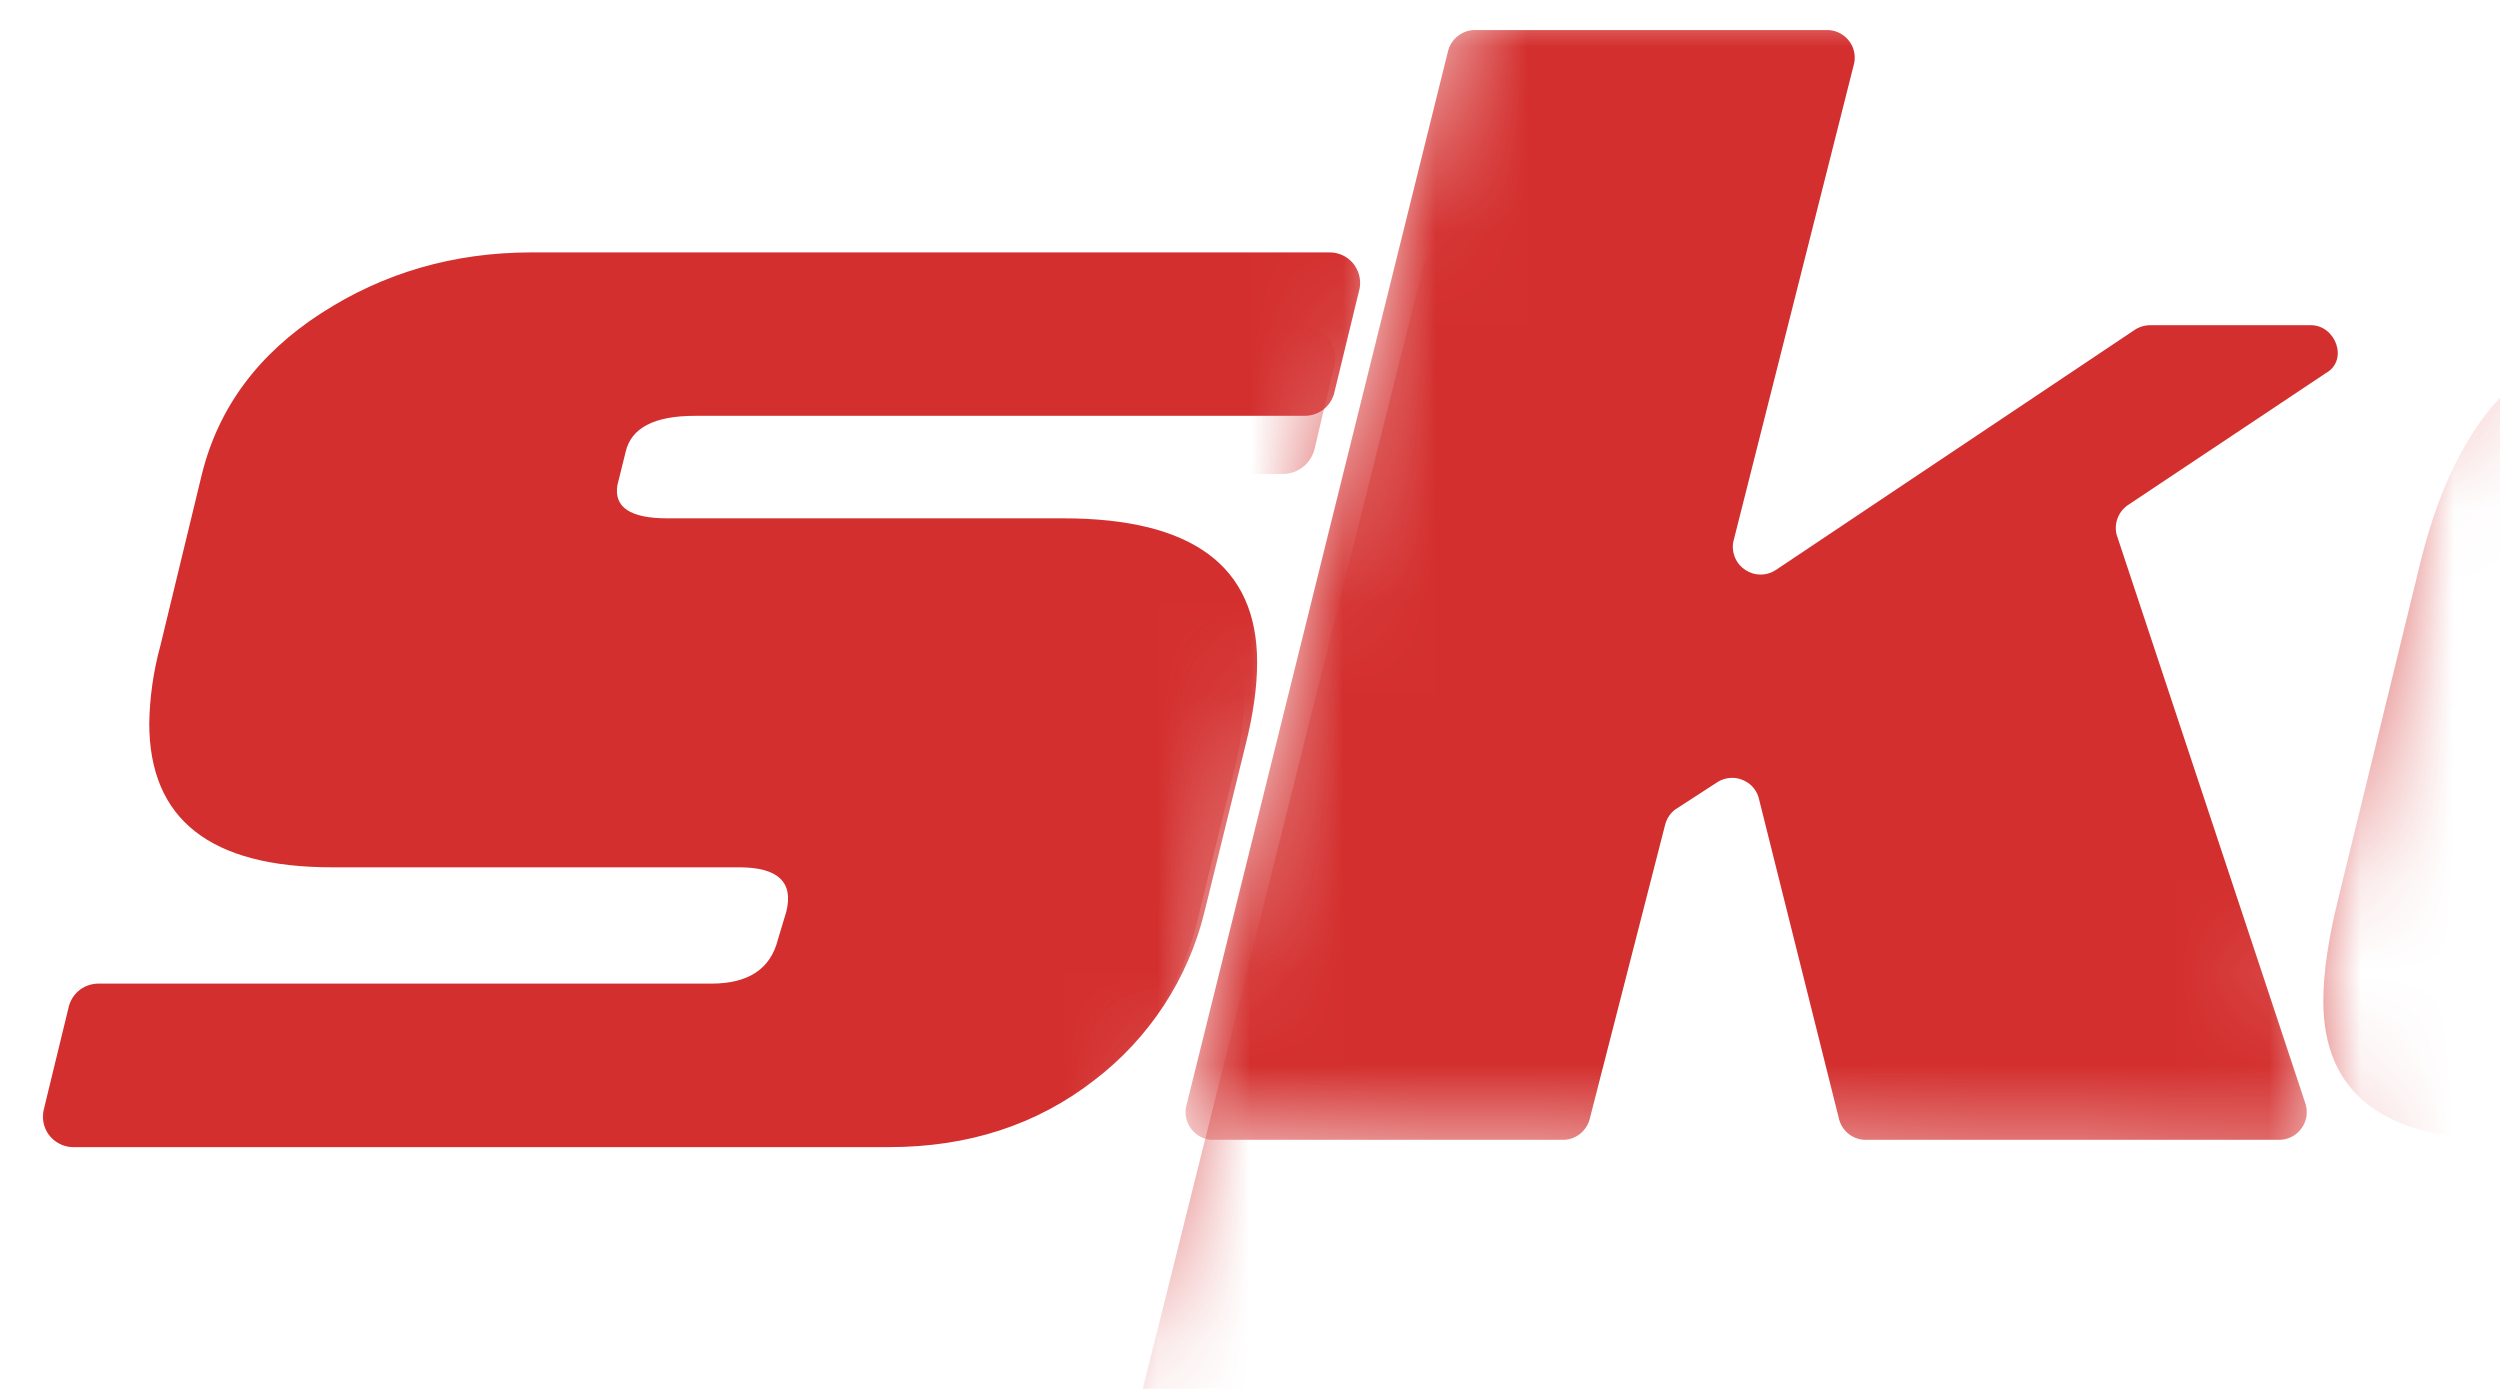 <svg width="27" height="15" viewBox="0 0 27 15" fill="none" xmlns="http://www.w3.org/2000/svg">
<mask id="mask0_414_3235" style="mask-type:alpha" maskUnits="userSpaceOnUse" x="0" y="1" width="16" height="14">
<path d="M15.245 1.292H0V14.899H12.004L14.889 3.785L15.245 1.292Z" fill="#FDB4B4"/>
</mask>
<g mask="url(#mask0_414_3235)">
<path d="M14.684 3.115L14.415 4.222C14.401 4.298 14.36 4.367 14.3 4.417C14.239 4.466 14.164 4.492 14.086 4.491H7.505C7.066 4.491 6.817 4.621 6.757 4.88L6.668 5.239C6.628 5.478 6.807 5.598 7.206 5.598H11.483C12.879 5.598 13.577 6.116 13.577 7.153C13.577 7.413 13.537 7.702 13.458 8.021L13.009 9.846C12.832 10.573 12.409 11.218 11.812 11.671C11.194 12.149 10.456 12.389 9.599 12.389H0.775C0.725 12.386 0.677 12.372 0.634 12.348C0.591 12.325 0.553 12.291 0.524 12.251C0.496 12.211 0.476 12.165 0.468 12.116C0.46 12.067 0.462 12.017 0.476 11.97L0.745 10.863C0.765 10.792 0.808 10.73 0.868 10.686C0.928 10.643 1 10.621 1.074 10.623H7.685C8.083 10.623 8.323 10.464 8.402 10.145L8.492 9.846C8.572 9.527 8.402 9.367 7.984 9.367H3.587C2.27 9.367 1.612 8.849 1.612 7.811C1.617 7.528 1.657 7.247 1.732 6.974L2.181 5.119C2.36 4.401 2.789 3.823 3.467 3.384C4.145 2.945 4.903 2.726 5.74 2.726H14.355C14.404 2.725 14.452 2.735 14.496 2.755C14.541 2.775 14.58 2.805 14.612 2.842C14.643 2.88 14.666 2.923 14.678 2.97C14.691 3.018 14.693 3.067 14.684 3.115ZM27.666 5.628L26.709 9.517C26.23 11.431 25.004 12.389 23.029 12.389H19.111C18.493 12.389 18.164 12.069 18.124 11.431H18.064L16.987 15.889C16.974 15.933 16.946 15.972 16.908 15.999C16.87 16.026 16.824 16.04 16.778 16.038H12.351C12.321 16.038 12.291 16.032 12.263 16.02C12.236 16.008 12.211 15.989 12.191 15.967C12.171 15.944 12.156 15.917 12.148 15.888C12.139 15.859 12.137 15.829 12.142 15.799L15.372 2.875C15.384 2.836 15.407 2.8 15.439 2.773C15.471 2.747 15.51 2.73 15.551 2.726H19.709C19.739 2.726 19.769 2.732 19.797 2.744C19.825 2.757 19.849 2.775 19.869 2.797C19.889 2.82 19.904 2.847 19.912 2.876C19.921 2.905 19.923 2.935 19.919 2.965C19.889 3.175 20.098 3.294 20.248 3.175C20.587 2.875 20.916 2.726 21.235 2.726H25.422C26.998 2.726 27.785 3.384 27.785 4.7C27.781 5.013 27.741 5.324 27.666 5.628ZM22.91 5.299C22.93 5.21 22.941 5.12 22.94 5.029C22.94 4.75 22.75 4.611 22.371 4.611H20.427C20.008 4.611 19.739 4.84 19.619 5.299L18.483 9.786C18.46 9.874 18.45 9.964 18.453 10.055C18.453 10.354 18.622 10.504 18.961 10.504H20.906C21.364 10.504 21.654 10.264 21.773 9.786L22.91 5.299ZM41.246 5.508L40.259 9.576C40.02 10.514 39.661 11.202 39.182 11.641C38.644 12.139 37.876 12.389 36.879 12.389H29.072C27.636 12.389 26.918 11.84 26.918 10.743C26.918 10.424 26.978 10.035 27.098 9.576L28.114 5.508C28.334 4.571 28.683 3.883 29.161 3.444C29.72 2.965 30.488 2.726 31.465 2.726H39.302C40.718 2.726 41.425 3.274 41.425 4.371C41.425 4.69 41.366 5.069 41.246 5.508ZM36.46 5.329C36.491 5.242 36.511 5.151 36.52 5.059C36.52 4.76 36.33 4.611 35.952 4.611H33.858C33.419 4.611 33.14 4.85 33.02 5.329L31.913 9.756C31.881 9.853 31.861 9.953 31.854 10.055C31.854 10.354 32.033 10.504 32.392 10.504H34.486C34.944 10.504 35.234 10.255 35.353 9.756L36.46 5.329ZM51.805 3.354L51.386 5.029C51.36 5.138 51.299 5.234 51.212 5.305C51.126 5.375 51.019 5.415 50.907 5.418H48.844C48.046 5.418 47.468 5.518 47.109 5.717C46.75 5.917 46.51 6.316 46.391 6.914L45.105 12C45.078 12.108 45.017 12.205 44.931 12.275C44.844 12.345 44.737 12.385 44.626 12.389H40.827C40.749 12.391 40.671 12.375 40.6 12.342C40.529 12.309 40.467 12.261 40.418 12.2C40.368 12.139 40.334 12.068 40.317 11.992C40.3 11.915 40.3 11.836 40.319 11.76L42.472 3.115C42.5 3.002 42.565 2.901 42.658 2.83C42.75 2.759 42.864 2.723 42.981 2.726H46.421C46.496 2.728 46.571 2.747 46.638 2.782C46.705 2.817 46.764 2.866 46.81 2.926C46.855 2.986 46.887 3.056 46.903 3.13C46.918 3.204 46.917 3.281 46.899 3.354L46.66 4.281H46.72C47.099 3.683 47.498 3.274 47.916 3.055C48.335 2.836 48.893 2.726 49.591 2.726H51.296C51.374 2.724 51.452 2.74 51.523 2.772C51.594 2.805 51.657 2.853 51.706 2.914C51.755 2.975 51.79 3.046 51.807 3.123C51.824 3.199 51.823 3.278 51.805 3.354ZM62.753 3.354L62.543 4.222C62.516 4.335 62.45 4.435 62.358 4.506C62.265 4.577 62.151 4.614 62.035 4.611H58.984C58.867 4.607 58.753 4.644 58.661 4.715C58.568 4.786 58.503 4.886 58.475 4.999L57.309 9.786C57.279 9.873 57.258 9.963 57.249 10.055C57.249 10.354 57.468 10.504 57.907 10.504H60.808C60.887 10.502 60.964 10.518 61.035 10.55C61.106 10.583 61.169 10.632 61.218 10.692C61.267 10.753 61.302 10.824 61.319 10.901C61.336 10.977 61.335 11.056 61.317 11.132L61.108 12C61.08 12.113 61.015 12.213 60.922 12.284C60.83 12.355 60.715 12.392 60.599 12.389H54.407C53.769 12.389 53.271 12.219 52.912 11.88C52.553 11.541 52.373 11.072 52.373 10.474C52.37 10.192 52.401 9.911 52.463 9.636L53.57 5.269C53.594 5.191 53.599 5.108 53.584 5.028C53.57 4.948 53.536 4.872 53.486 4.808C53.436 4.743 53.372 4.692 53.298 4.657C53.224 4.623 53.143 4.607 53.061 4.611H52.343C52.262 4.614 52.181 4.598 52.107 4.564C52.033 4.53 51.968 4.478 51.918 4.413C51.868 4.349 51.835 4.273 51.82 4.193C51.806 4.113 51.811 4.03 51.835 3.952L52.044 3.115C52.072 3.002 52.137 2.901 52.23 2.83C52.322 2.759 52.436 2.723 52.553 2.726H53.779C53.896 2.729 54.01 2.692 54.102 2.622C54.195 2.551 54.26 2.45 54.288 2.337L54.617 1.021C54.644 0.907 54.709 0.807 54.802 0.736C54.895 0.665 55.009 0.629 55.125 0.632H58.894C58.972 0.63 59.05 0.645 59.121 0.678C59.192 0.711 59.254 0.759 59.304 0.82C59.353 0.881 59.387 0.952 59.404 1.029C59.422 1.105 59.421 1.184 59.403 1.26L59.223 2.068C59.2 2.143 59.194 2.223 59.208 2.301C59.221 2.379 59.251 2.453 59.298 2.517C59.344 2.58 59.405 2.633 59.475 2.669C59.545 2.705 59.623 2.725 59.702 2.726H62.244C62.322 2.724 62.4 2.74 62.471 2.772C62.542 2.805 62.605 2.853 62.654 2.914C62.703 2.975 62.737 3.046 62.755 3.123C62.772 3.199 62.771 3.278 62.753 3.354ZM75.764 3.175L75.525 4.192C75.506 4.274 75.46 4.347 75.396 4.401C75.331 4.455 75.25 4.487 75.166 4.491H68.615C68.177 4.491 67.927 4.621 67.868 4.88L67.778 5.239C67.718 5.478 67.898 5.598 68.316 5.598H72.594C73.99 5.598 74.688 6.116 74.688 7.153C74.688 7.413 74.648 7.702 74.568 8.021L74.119 9.846C73.934 10.578 73.501 11.223 72.893 11.671C72.275 12.149 71.547 12.389 70.709 12.389H61.945C61.888 12.386 61.832 12.37 61.782 12.344C61.731 12.317 61.688 12.279 61.653 12.233C61.619 12.188 61.595 12.135 61.584 12.079C61.572 12.023 61.573 11.965 61.586 11.91L61.825 10.893C61.85 10.816 61.898 10.749 61.962 10.701C62.026 10.653 62.104 10.626 62.184 10.623H68.795C69.194 10.623 69.433 10.464 69.513 10.145L69.603 9.846C69.682 9.527 69.513 9.367 69.094 9.367H64.697C63.361 9.367 62.693 8.849 62.693 7.811C62.697 7.528 62.738 7.247 62.812 6.974L63.291 5.119C63.451 4.401 63.879 3.823 64.577 3.384C65.275 2.945 66.033 2.726 66.851 2.726H75.406C75.46 2.729 75.512 2.744 75.56 2.769C75.608 2.794 75.65 2.829 75.684 2.871C75.718 2.913 75.742 2.962 75.756 3.014C75.77 3.067 75.773 3.121 75.764 3.175ZM87.52 3.294L85.187 4.85C85.127 4.886 85.08 4.94 85.053 5.005C85.026 5.069 85.021 5.141 85.037 5.209L87.281 11.97C87.294 12.017 87.297 12.067 87.288 12.116C87.28 12.165 87.261 12.211 87.232 12.251C87.203 12.291 87.166 12.325 87.122 12.348C87.079 12.372 87.031 12.386 86.981 12.389H82.046C81.977 12.385 81.912 12.36 81.858 12.317C81.804 12.274 81.766 12.215 81.747 12.149L80.79 8.32C80.774 8.274 80.749 8.231 80.715 8.196C80.68 8.161 80.639 8.133 80.593 8.116C80.547 8.099 80.498 8.092 80.449 8.097C80.401 8.101 80.353 8.116 80.311 8.141L79.803 8.47C79.744 8.514 79.701 8.578 79.683 8.649L78.786 12.149C78.767 12.215 78.728 12.274 78.674 12.317C78.621 12.36 78.555 12.385 78.487 12.389H74.299C74.253 12.385 74.208 12.372 74.167 12.35C74.126 12.328 74.091 12.298 74.062 12.261C74.034 12.224 74.014 12.182 74.003 12.137C73.992 12.092 73.991 12.045 74 12L77.111 -0.535C77.131 -0.606 77.174 -0.668 77.234 -0.711C77.293 -0.755 77.366 -0.777 77.439 -0.774H81.627C81.673 -0.771 81.718 -0.758 81.759 -0.736C81.8 -0.714 81.835 -0.683 81.864 -0.647C81.892 -0.61 81.912 -0.568 81.923 -0.523C81.934 -0.478 81.935 -0.431 81.926 -0.385L80.491 5.299C80.48 5.362 80.487 5.428 80.513 5.487C80.539 5.546 80.582 5.596 80.636 5.631C80.69 5.666 80.754 5.685 80.818 5.684C80.883 5.684 80.946 5.664 80.999 5.628L85.247 2.786C85.299 2.749 85.362 2.728 85.426 2.726H87.34C87.64 2.726 87.789 3.145 87.52 3.294ZM101.638 5.478L100.861 8.589H92.754L92.515 9.517C92.493 9.625 92.483 9.735 92.485 9.846C92.485 10.284 92.745 10.504 93.263 10.504H100.173L99.724 12.389H89.644C88.208 12.389 87.49 11.84 87.49 10.743C87.49 10.404 87.55 9.995 87.669 9.517L88.657 5.478C88.896 4.541 89.265 3.853 89.763 3.414C90.302 2.955 91.059 2.726 92.037 2.726H99.634C101.09 2.726 101.818 3.274 101.818 4.371C101.818 4.69 101.758 5.059 101.638 5.478ZM96.942 5.358C96.963 5.25 96.972 5.14 96.972 5.029C96.972 4.75 96.773 4.611 96.374 4.611H94.46C93.981 4.611 93.672 4.86 93.532 5.358L93.203 6.705H96.613L96.942 5.358ZM115.428 5.478L114.65 8.589H106.544L106.305 9.517C106.283 9.625 106.273 9.735 106.275 9.846C106.275 10.284 106.544 10.504 107.082 10.504H113.992L113.514 12.389H103.433C101.997 12.389 101.279 11.84 101.279 10.743C101.279 10.404 101.339 9.995 101.459 9.517L102.476 5.478C102.695 4.541 103.054 3.853 103.553 3.414C104.111 2.955 104.869 2.726 105.826 2.726H113.424C114.879 2.726 115.607 3.274 115.607 4.371C115.607 4.69 115.548 5.059 115.428 5.478ZM110.732 5.358C110.752 5.25 110.762 5.14 110.762 5.029C110.762 4.75 110.562 4.611 110.163 4.611H108.249C107.77 4.611 107.471 4.86 107.352 5.358L107.023 6.705H110.403L110.732 5.358ZM130.354 -0.535L127.153 12.239C127.142 12.279 127.118 12.315 127.086 12.341C127.055 12.368 127.015 12.384 126.974 12.389H122.667C122.636 12.389 122.606 12.383 122.579 12.37C122.551 12.358 122.527 12.34 122.507 12.317C122.487 12.294 122.472 12.268 122.464 12.239C122.455 12.21 122.453 12.179 122.457 12.149C122.456 12.115 122.446 12.081 122.428 12.052C122.41 12.022 122.385 11.997 122.356 11.979C122.326 11.961 122.293 11.951 122.258 11.95C122.224 11.948 122.189 11.955 122.158 11.97C121.839 12.249 121.55 12.389 121.291 12.389H117.073C115.498 12.389 114.71 11.73 114.71 10.414C114.712 10.091 114.752 9.77 114.83 9.457L115.817 5.598C116.295 3.683 117.522 2.726 119.496 2.726H123.385C124.023 2.726 124.362 3.035 124.402 3.653H124.431L125.508 -0.625C125.522 -0.669 125.549 -0.708 125.587 -0.735C125.625 -0.762 125.671 -0.776 125.718 -0.774H130.145C130.175 -0.774 130.205 -0.768 130.232 -0.756C130.26 -0.744 130.284 -0.725 130.304 -0.703C130.324 -0.68 130.339 -0.653 130.348 -0.624C130.356 -0.595 130.358 -0.565 130.354 -0.535ZM124.043 5.299C124.065 5.211 124.075 5.12 124.072 5.029C124.072 4.75 123.893 4.611 123.534 4.611H121.62C121.161 4.611 120.872 4.84 120.752 5.299L119.616 9.786C119.585 9.873 119.565 9.963 119.556 10.055C119.556 10.354 119.755 10.504 120.154 10.504H122.068C122.507 10.504 122.786 10.264 122.906 9.786L124.043 5.299ZM142.379 6.166L140.853 12.239C140.847 12.277 140.83 12.311 140.803 12.338C140.776 12.365 140.741 12.383 140.704 12.389H136.426C136.4 12.389 136.374 12.383 136.35 12.373C136.326 12.362 136.305 12.346 136.287 12.326C136.27 12.306 136.258 12.282 136.251 12.257C136.244 12.232 136.242 12.205 136.247 12.179L136.456 11.312H136.426C136.107 12.03 135.409 12.389 134.332 12.389H130.683C129.187 12.389 128.44 11.84 128.44 10.743C128.44 10.404 128.509 10.005 128.649 9.547L128.858 8.649C129.118 7.652 129.507 6.934 130.025 6.495C130.543 6.056 131.281 5.837 132.238 5.837H137.473C137.507 5.833 137.539 5.82 137.565 5.799C137.592 5.778 137.612 5.749 137.623 5.717L137.772 5.239C137.78 5.179 137.78 5.119 137.772 5.059C137.772 4.76 137.573 4.611 137.174 4.611H130.533C130.51 4.607 130.487 4.599 130.467 4.586C130.446 4.574 130.428 4.557 130.414 4.537C130.401 4.518 130.391 4.496 130.385 4.472C130.38 4.449 130.38 4.425 130.384 4.401L130.773 2.846C130.784 2.814 130.804 2.785 130.83 2.764C130.857 2.743 130.889 2.73 130.922 2.726H140.046C141.741 2.726 142.588 3.404 142.588 4.76C142.588 5.159 142.518 5.628 142.379 6.166ZM137.084 7.931C137.089 7.905 137.087 7.879 137.08 7.853C137.073 7.828 137.061 7.804 137.044 7.784C137.026 7.764 137.005 7.748 136.981 7.738C136.957 7.727 136.931 7.721 136.905 7.722H134.99C134.572 7.722 134.282 7.792 134.123 7.931C133.963 8.071 133.844 8.27 133.764 8.529L133.435 9.696C133.413 9.804 133.403 9.915 133.405 10.025C133.405 10.344 133.684 10.504 134.243 10.504H135.559C135.938 10.504 136.197 10.424 136.336 10.264C136.476 10.105 136.606 9.786 136.725 9.307L137.084 7.931Z" fill="#D32F2E"/>
</g>
<mask id="mask1_414_3235" style="mask-type:alpha" maskUnits="userSpaceOnUse" x="12" y="0" width="15" height="13">
<path d="M27 0H15.616L12.6 12.39L25.378 12.681L24.827 10.768L26.676 2.27L27 0Z" fill="white"/>
</mask>
<g mask="url(#mask1_414_3235)">
<path d="M-41.2 3.866L-41.445 4.874C-41.458 4.943 -41.495 5.006 -41.55 5.051C-41.605 5.096 -41.674 5.12 -41.745 5.119H-47.737C-48.136 5.119 -48.363 5.237 -48.418 5.473L-48.499 5.8C-48.536 6.018 -48.372 6.127 -48.009 6.127H-44.114C-42.843 6.127 -42.208 6.599 -42.208 7.543C-42.208 7.779 -42.244 8.043 -42.317 8.333L-42.725 9.995C-42.887 10.657 -43.272 11.244 -43.815 11.656C-44.378 12.092 -45.05 12.31 -45.83 12.31H-53.865C-53.91 12.308 -53.954 12.295 -53.993 12.273C-54.033 12.252 -54.067 12.222 -54.093 12.185C-54.119 12.148 -54.137 12.106 -54.144 12.062C-54.152 12.017 -54.15 11.972 -54.137 11.929L-53.892 10.921C-53.874 10.856 -53.834 10.799 -53.78 10.76C-53.726 10.72 -53.66 10.7 -53.593 10.703H-47.573C-47.21 10.703 -46.992 10.558 -46.92 10.267L-46.838 9.995C-46.765 9.704 -46.92 9.559 -47.301 9.559H-51.305C-52.503 9.559 -53.102 9.087 -53.102 8.142C-53.098 7.885 -53.061 7.628 -52.993 7.38L-52.585 5.691C-52.421 5.037 -52.031 4.511 -51.414 4.111C-50.796 3.712 -50.106 3.512 -49.344 3.512H-41.5C-41.455 3.511 -41.411 3.52 -41.371 3.538C-41.331 3.557 -41.295 3.584 -41.266 3.618C-41.237 3.652 -41.217 3.692 -41.205 3.734C-41.194 3.777 -41.192 3.822 -41.2 3.866ZM-29.38 6.154L-30.251 9.695C-30.687 11.438 -31.804 12.31 -33.601 12.31H-37.169C-37.732 12.31 -38.032 12.019 -38.068 11.438H-38.122L-39.103 15.497C-39.115 15.538 -39.14 15.573 -39.175 15.598C-39.209 15.622 -39.251 15.635 -39.294 15.633H-43.325C-43.352 15.633 -43.379 15.628 -43.404 15.616C-43.429 15.605 -43.452 15.589 -43.47 15.568C-43.488 15.547 -43.502 15.523 -43.509 15.496C-43.517 15.47 -43.519 15.442 -43.515 15.415L-40.574 3.648C-40.563 3.612 -40.542 3.579 -40.513 3.555C-40.484 3.531 -40.448 3.516 -40.41 3.512H-36.624C-36.597 3.511 -36.57 3.517 -36.545 3.528C-36.52 3.54 -36.497 3.556 -36.479 3.577C-36.461 3.598 -36.447 3.622 -36.44 3.648C-36.432 3.675 -36.43 3.702 -36.434 3.73C-36.461 3.92 -36.27 4.029 -36.134 3.92C-35.825 3.648 -35.526 3.512 -35.235 3.512H-31.422C-29.988 3.512 -29.271 4.111 -29.271 5.31C-29.274 5.594 -29.311 5.878 -29.38 6.154ZM-33.71 5.854C-33.691 5.774 -33.682 5.692 -33.683 5.609C-33.683 5.355 -33.855 5.228 -34.2 5.228H-35.971C-36.352 5.228 -36.597 5.437 -36.706 5.854L-37.741 9.94C-37.762 10.02 -37.771 10.103 -37.768 10.185C-37.768 10.458 -37.614 10.594 -37.305 10.594H-35.535C-35.117 10.594 -34.854 10.376 -34.745 9.94L-33.71 5.854ZM-17.015 6.045L-17.913 9.749C-18.131 10.603 -18.458 11.229 -18.894 11.629C-19.384 12.083 -20.083 12.31 -20.991 12.31H-28.1C-29.407 12.31 -30.061 11.81 -30.061 10.812C-30.061 10.521 -30.006 10.167 -29.897 9.749L-28.971 6.045C-28.771 5.191 -28.454 4.565 -28.018 4.166C-27.509 3.73 -26.81 3.512 -25.921 3.512H-18.785C-17.496 3.512 -16.851 4.011 -16.851 5.01C-16.851 5.3 -16.906 5.645 -17.015 6.045ZM-21.372 5.882C-21.344 5.802 -21.326 5.72 -21.318 5.636C-21.318 5.364 -21.49 5.228 -21.835 5.228H-23.742C-24.141 5.228 -24.395 5.446 -24.504 5.882L-25.512 9.913C-25.542 10.001 -25.56 10.092 -25.567 10.185C-25.567 10.458 -25.403 10.594 -25.076 10.594H-23.17C-22.752 10.594 -22.489 10.367 -22.38 9.913L-21.372 5.882ZM-7.4 4.084L-7.782 5.609C-7.805 5.708 -7.861 5.796 -7.94 5.86C-8.018 5.924 -8.116 5.96 -8.217 5.963H-10.097C-10.823 5.963 -11.35 6.054 -11.676 6.236C-12.003 6.417 -12.221 6.78 -12.33 7.325L-13.501 11.956C-13.525 12.054 -13.581 12.143 -13.659 12.207C-13.738 12.27 -13.835 12.307 -13.937 12.31H-17.396C-17.467 12.312 -17.538 12.297 -17.602 12.268C-17.667 12.238 -17.724 12.194 -17.769 12.138C-17.814 12.083 -17.845 12.018 -17.861 11.949C-17.876 11.879 -17.876 11.807 -17.859 11.738L-15.898 3.866C-15.873 3.763 -15.813 3.671 -15.729 3.607C-15.645 3.542 -15.541 3.509 -15.435 3.512H-12.303C-12.234 3.514 -12.166 3.531 -12.105 3.563C-12.044 3.594 -11.99 3.639 -11.949 3.694C-11.907 3.749 -11.878 3.812 -11.864 3.88C-11.85 3.947 -11.851 4.017 -11.867 4.084L-12.085 4.928H-12.03C-11.685 4.383 -11.322 4.011 -10.941 3.811C-10.56 3.612 -10.051 3.512 -9.416 3.512H-7.863C-7.792 3.51 -7.721 3.524 -7.657 3.554C-7.592 3.584 -7.535 3.628 -7.49 3.683C-7.446 3.739 -7.414 3.804 -7.398 3.873C-7.383 3.942 -7.383 4.015 -7.4 4.084ZM2.568 4.084L2.377 4.874C2.353 4.977 2.293 5.068 2.209 5.133C2.124 5.197 2.021 5.231 1.914 5.228H-0.864C-0.97 5.225 -1.074 5.258 -1.158 5.323C-1.242 5.387 -1.302 5.479 -1.327 5.582L-2.389 9.94C-2.416 10.02 -2.435 10.102 -2.443 10.185C-2.443 10.458 -2.244 10.594 -1.844 10.594H0.798C0.869 10.592 0.94 10.606 1.004 10.636C1.069 10.666 1.126 10.71 1.171 10.765C1.216 10.821 1.247 10.886 1.263 10.955C1.278 11.025 1.278 11.097 1.261 11.166L1.07 11.956C1.045 12.059 0.986 12.15 0.901 12.215C0.817 12.279 0.713 12.313 0.607 12.31H-5.031C-5.612 12.31 -6.066 12.156 -6.393 11.847C-6.719 11.538 -6.883 11.111 -6.883 10.567C-6.885 10.31 -6.858 10.054 -6.801 9.804L-5.793 5.827C-5.771 5.756 -5.767 5.681 -5.78 5.608C-5.793 5.535 -5.824 5.466 -5.869 5.407C-5.915 5.349 -5.974 5.302 -6.041 5.27C-6.108 5.239 -6.182 5.225 -6.256 5.228H-6.91C-6.984 5.231 -7.058 5.217 -7.125 5.185C-7.193 5.154 -7.252 5.107 -7.297 5.048C-7.342 4.99 -7.373 4.921 -7.386 4.848C-7.399 4.775 -7.395 4.7 -7.373 4.629L-7.182 3.866C-7.157 3.763 -7.098 3.671 -7.014 3.607C-6.929 3.542 -6.825 3.509 -6.719 3.512H-5.603C-5.497 3.515 -5.393 3.481 -5.308 3.417C-5.224 3.352 -5.165 3.261 -5.14 3.158L-4.84 1.959C-4.815 1.856 -4.756 1.765 -4.671 1.7C-4.587 1.636 -4.483 1.602 -4.377 1.605H-0.945C-0.874 1.603 -0.803 1.617 -0.739 1.647C-0.674 1.677 -0.617 1.721 -0.572 1.777C-0.528 1.832 -0.496 1.897 -0.481 1.966C-0.465 2.036 -0.466 2.108 -0.482 2.177L-0.646 2.913C-0.667 2.981 -0.672 3.054 -0.66 3.125C-0.648 3.196 -0.62 3.263 -0.578 3.321C-0.535 3.379 -0.48 3.427 -0.416 3.46C-0.352 3.493 -0.282 3.511 -0.21 3.512H2.105C2.176 3.51 2.247 3.524 2.312 3.554C2.376 3.584 2.433 3.628 2.478 3.683C2.523 3.739 2.554 3.804 2.57 3.873C2.586 3.942 2.585 4.015 2.568 4.084ZM14.416 3.92L14.198 4.846C14.18 4.921 14.139 4.988 14.08 5.037C14.021 5.086 13.948 5.115 13.871 5.119H7.906C7.507 5.119 7.28 5.237 7.226 5.473L7.144 5.8C7.089 6.018 7.253 6.127 7.634 6.127H11.529C12.8 6.127 13.435 6.599 13.435 7.543C13.435 7.779 13.399 8.043 13.326 8.333L12.918 9.995C12.749 10.661 12.354 11.248 11.801 11.656C11.238 12.092 10.575 12.31 9.813 12.31H1.833C1.781 12.307 1.73 12.293 1.684 12.269C1.638 12.245 1.598 12.21 1.567 12.169C1.536 12.127 1.514 12.079 1.504 12.028C1.493 11.977 1.494 11.925 1.506 11.874L1.724 10.948C1.746 10.878 1.79 10.817 1.848 10.774C1.907 10.73 1.978 10.705 2.051 10.703H8.07C8.433 10.703 8.651 10.558 8.723 10.267L8.805 9.995C8.878 9.704 8.723 9.559 8.342 9.559H4.338C3.122 9.559 2.514 9.087 2.514 8.142C2.518 7.885 2.554 7.628 2.623 7.38L3.058 5.691C3.204 5.037 3.594 4.511 4.23 4.111C4.865 3.712 5.555 3.512 6.299 3.512H14.089C14.138 3.515 14.186 3.528 14.23 3.551C14.273 3.574 14.312 3.605 14.342 3.644C14.373 3.682 14.396 3.727 14.408 3.774C14.421 3.822 14.424 3.872 14.416 3.92ZM25.12 4.029L22.995 5.446C22.941 5.479 22.898 5.528 22.874 5.587C22.849 5.646 22.844 5.711 22.859 5.773L24.902 11.929C24.914 11.972 24.916 12.017 24.909 12.062C24.901 12.106 24.884 12.148 24.857 12.185C24.831 12.222 24.797 12.252 24.758 12.273C24.718 12.295 24.674 12.308 24.629 12.31H20.135C20.073 12.307 20.013 12.284 19.964 12.245C19.915 12.206 19.88 12.152 19.863 12.092L18.991 8.605C18.977 8.563 18.954 8.525 18.923 8.492C18.892 8.46 18.854 8.436 18.812 8.42C18.771 8.404 18.726 8.398 18.682 8.402C18.637 8.406 18.594 8.419 18.556 8.442L18.093 8.742C18.039 8.782 18.001 8.84 17.984 8.905L17.167 12.092C17.15 12.152 17.114 12.206 17.065 12.245C17.017 12.284 16.957 12.307 16.894 12.31H13.081C13.039 12.307 12.998 12.295 12.961 12.275C12.924 12.255 12.892 12.227 12.866 12.194C12.84 12.16 12.822 12.122 12.812 12.081C12.802 12.04 12.801 11.997 12.809 11.956L15.641 0.543C15.66 0.478 15.699 0.421 15.754 0.382C15.808 0.342 15.874 0.322 15.941 0.325H19.754C19.796 0.328 19.837 0.34 19.874 0.36C19.911 0.38 19.944 0.408 19.969 0.441C19.995 0.474 20.014 0.513 20.023 0.554C20.033 0.595 20.034 0.637 20.026 0.679L18.719 5.854C18.709 5.912 18.716 5.972 18.74 6.026C18.763 6.08 18.802 6.125 18.852 6.157C18.901 6.189 18.959 6.206 19.017 6.205C19.076 6.205 19.133 6.187 19.182 6.154L23.05 3.566C23.098 3.532 23.154 3.514 23.213 3.512H24.956C25.229 3.512 25.365 3.893 25.12 4.029ZM37.975 6.018L37.267 8.851H29.886L29.668 9.695C29.648 9.794 29.639 9.894 29.641 9.995C29.641 10.394 29.877 10.594 30.349 10.594H36.64L36.232 12.31H27.053C25.746 12.31 25.092 11.81 25.092 10.812C25.092 10.503 25.147 10.131 25.256 9.695L26.154 6.018C26.372 5.164 26.708 4.538 27.162 4.138C27.652 3.721 28.343 3.512 29.232 3.512H36.15C37.476 3.512 38.138 4.011 38.138 5.01C38.138 5.3 38.084 5.636 37.975 6.018ZM33.699 5.909C33.717 5.81 33.726 5.71 33.726 5.609C33.726 5.355 33.544 5.228 33.181 5.228H31.438C31.003 5.228 30.721 5.455 30.594 5.909L30.294 7.135H33.399L33.699 5.909ZM50.531 6.018L49.823 8.851H42.442L42.224 9.695C42.204 9.794 42.195 9.894 42.197 9.995C42.197 10.394 42.442 10.594 42.932 10.594H49.223L48.788 12.31H39.609C38.302 12.31 37.648 11.81 37.648 10.812C37.648 10.503 37.703 10.131 37.812 9.695L38.737 6.018C38.937 5.164 39.264 4.538 39.718 4.138C40.226 3.721 40.916 3.512 41.788 3.512H48.706C50.031 3.512 50.694 4.011 50.694 5.01C50.694 5.3 50.64 5.636 50.531 6.018ZM46.255 5.909C46.273 5.81 46.282 5.71 46.282 5.609C46.282 5.355 46.1 5.228 45.737 5.228H43.994C43.558 5.228 43.286 5.455 43.177 5.909L42.877 7.135H45.955L46.255 5.909ZM64.121 0.543L61.207 12.174C61.197 12.21 61.175 12.242 61.146 12.267C61.117 12.291 61.081 12.306 61.044 12.31H57.122C57.094 12.31 57.067 12.305 57.042 12.293C57.017 12.282 56.995 12.265 56.976 12.245C56.958 12.224 56.945 12.2 56.937 12.173C56.929 12.147 56.927 12.119 56.931 12.092C56.93 12.061 56.921 12.03 56.904 12.003C56.888 11.976 56.866 11.953 56.839 11.937C56.812 11.921 56.781 11.912 56.75 11.91C56.718 11.909 56.687 11.915 56.659 11.929C56.368 12.183 56.105 12.31 55.869 12.31H52.029C50.594 12.31 49.877 11.711 49.877 10.512C49.879 10.218 49.915 9.926 49.986 9.641L50.885 6.127C51.321 4.383 52.437 3.512 54.235 3.512H57.776C58.356 3.512 58.665 3.793 58.702 4.356H58.729L59.709 0.461C59.721 0.42 59.747 0.385 59.781 0.36C59.816 0.336 59.858 0.323 59.9 0.325H63.931C63.958 0.325 63.986 0.33 64.011 0.341C64.036 0.353 64.058 0.369 64.076 0.39C64.094 0.411 64.108 0.435 64.116 0.461C64.123 0.488 64.125 0.516 64.121 0.543ZM58.375 5.854C58.395 5.774 58.404 5.692 58.402 5.609C58.402 5.355 58.239 5.228 57.912 5.228H56.169C55.751 5.228 55.488 5.437 55.379 5.854L54.344 9.94C54.316 10.019 54.298 10.102 54.289 10.185C54.289 10.458 54.471 10.594 54.834 10.594H56.577C56.977 10.594 57.231 10.376 57.34 9.94L58.375 5.854ZM75.07 6.644L73.681 12.174C73.676 12.208 73.66 12.239 73.635 12.264C73.611 12.289 73.579 12.305 73.545 12.31H69.65C69.626 12.31 69.603 12.305 69.581 12.296C69.559 12.286 69.54 12.271 69.524 12.253C69.508 12.235 69.497 12.213 69.491 12.19C69.484 12.167 69.483 12.143 69.487 12.119L69.678 11.329H69.65C69.36 11.983 68.724 12.31 67.744 12.31H64.421C63.059 12.31 62.378 11.81 62.378 10.812C62.378 10.503 62.442 10.14 62.569 9.722L62.76 8.905C62.996 7.997 63.35 7.343 63.822 6.944C64.294 6.544 64.966 6.345 65.837 6.345H70.604C70.634 6.341 70.663 6.329 70.688 6.31C70.712 6.291 70.73 6.265 70.74 6.236L70.876 5.8C70.883 5.746 70.883 5.691 70.876 5.636C70.876 5.364 70.695 5.228 70.331 5.228H64.285C64.263 5.225 64.243 5.217 64.224 5.206C64.205 5.194 64.189 5.179 64.177 5.161C64.164 5.143 64.155 5.123 64.15 5.102C64.145 5.081 64.145 5.059 64.149 5.037L64.503 3.621C64.513 3.592 64.531 3.566 64.555 3.547C64.579 3.527 64.608 3.515 64.639 3.512H72.946C74.489 3.512 75.261 4.129 75.261 5.364C75.261 5.727 75.198 6.154 75.07 6.644ZM70.25 8.251C70.254 8.228 70.252 8.203 70.246 8.18C70.24 8.157 70.228 8.136 70.213 8.118C70.197 8.1 70.178 8.085 70.156 8.075C70.134 8.065 70.11 8.06 70.086 8.061H68.343C67.962 8.061 67.698 8.124 67.553 8.251C67.408 8.378 67.299 8.56 67.226 8.796L66.927 9.858C66.906 9.957 66.897 10.057 66.9 10.158C66.9 10.449 67.154 10.594 67.662 10.594H68.861C69.206 10.594 69.442 10.521 69.569 10.376C69.696 10.231 69.814 9.94 69.923 9.504L70.25 8.251Z" fill="#D32F2E"/>
</g>
</svg>

